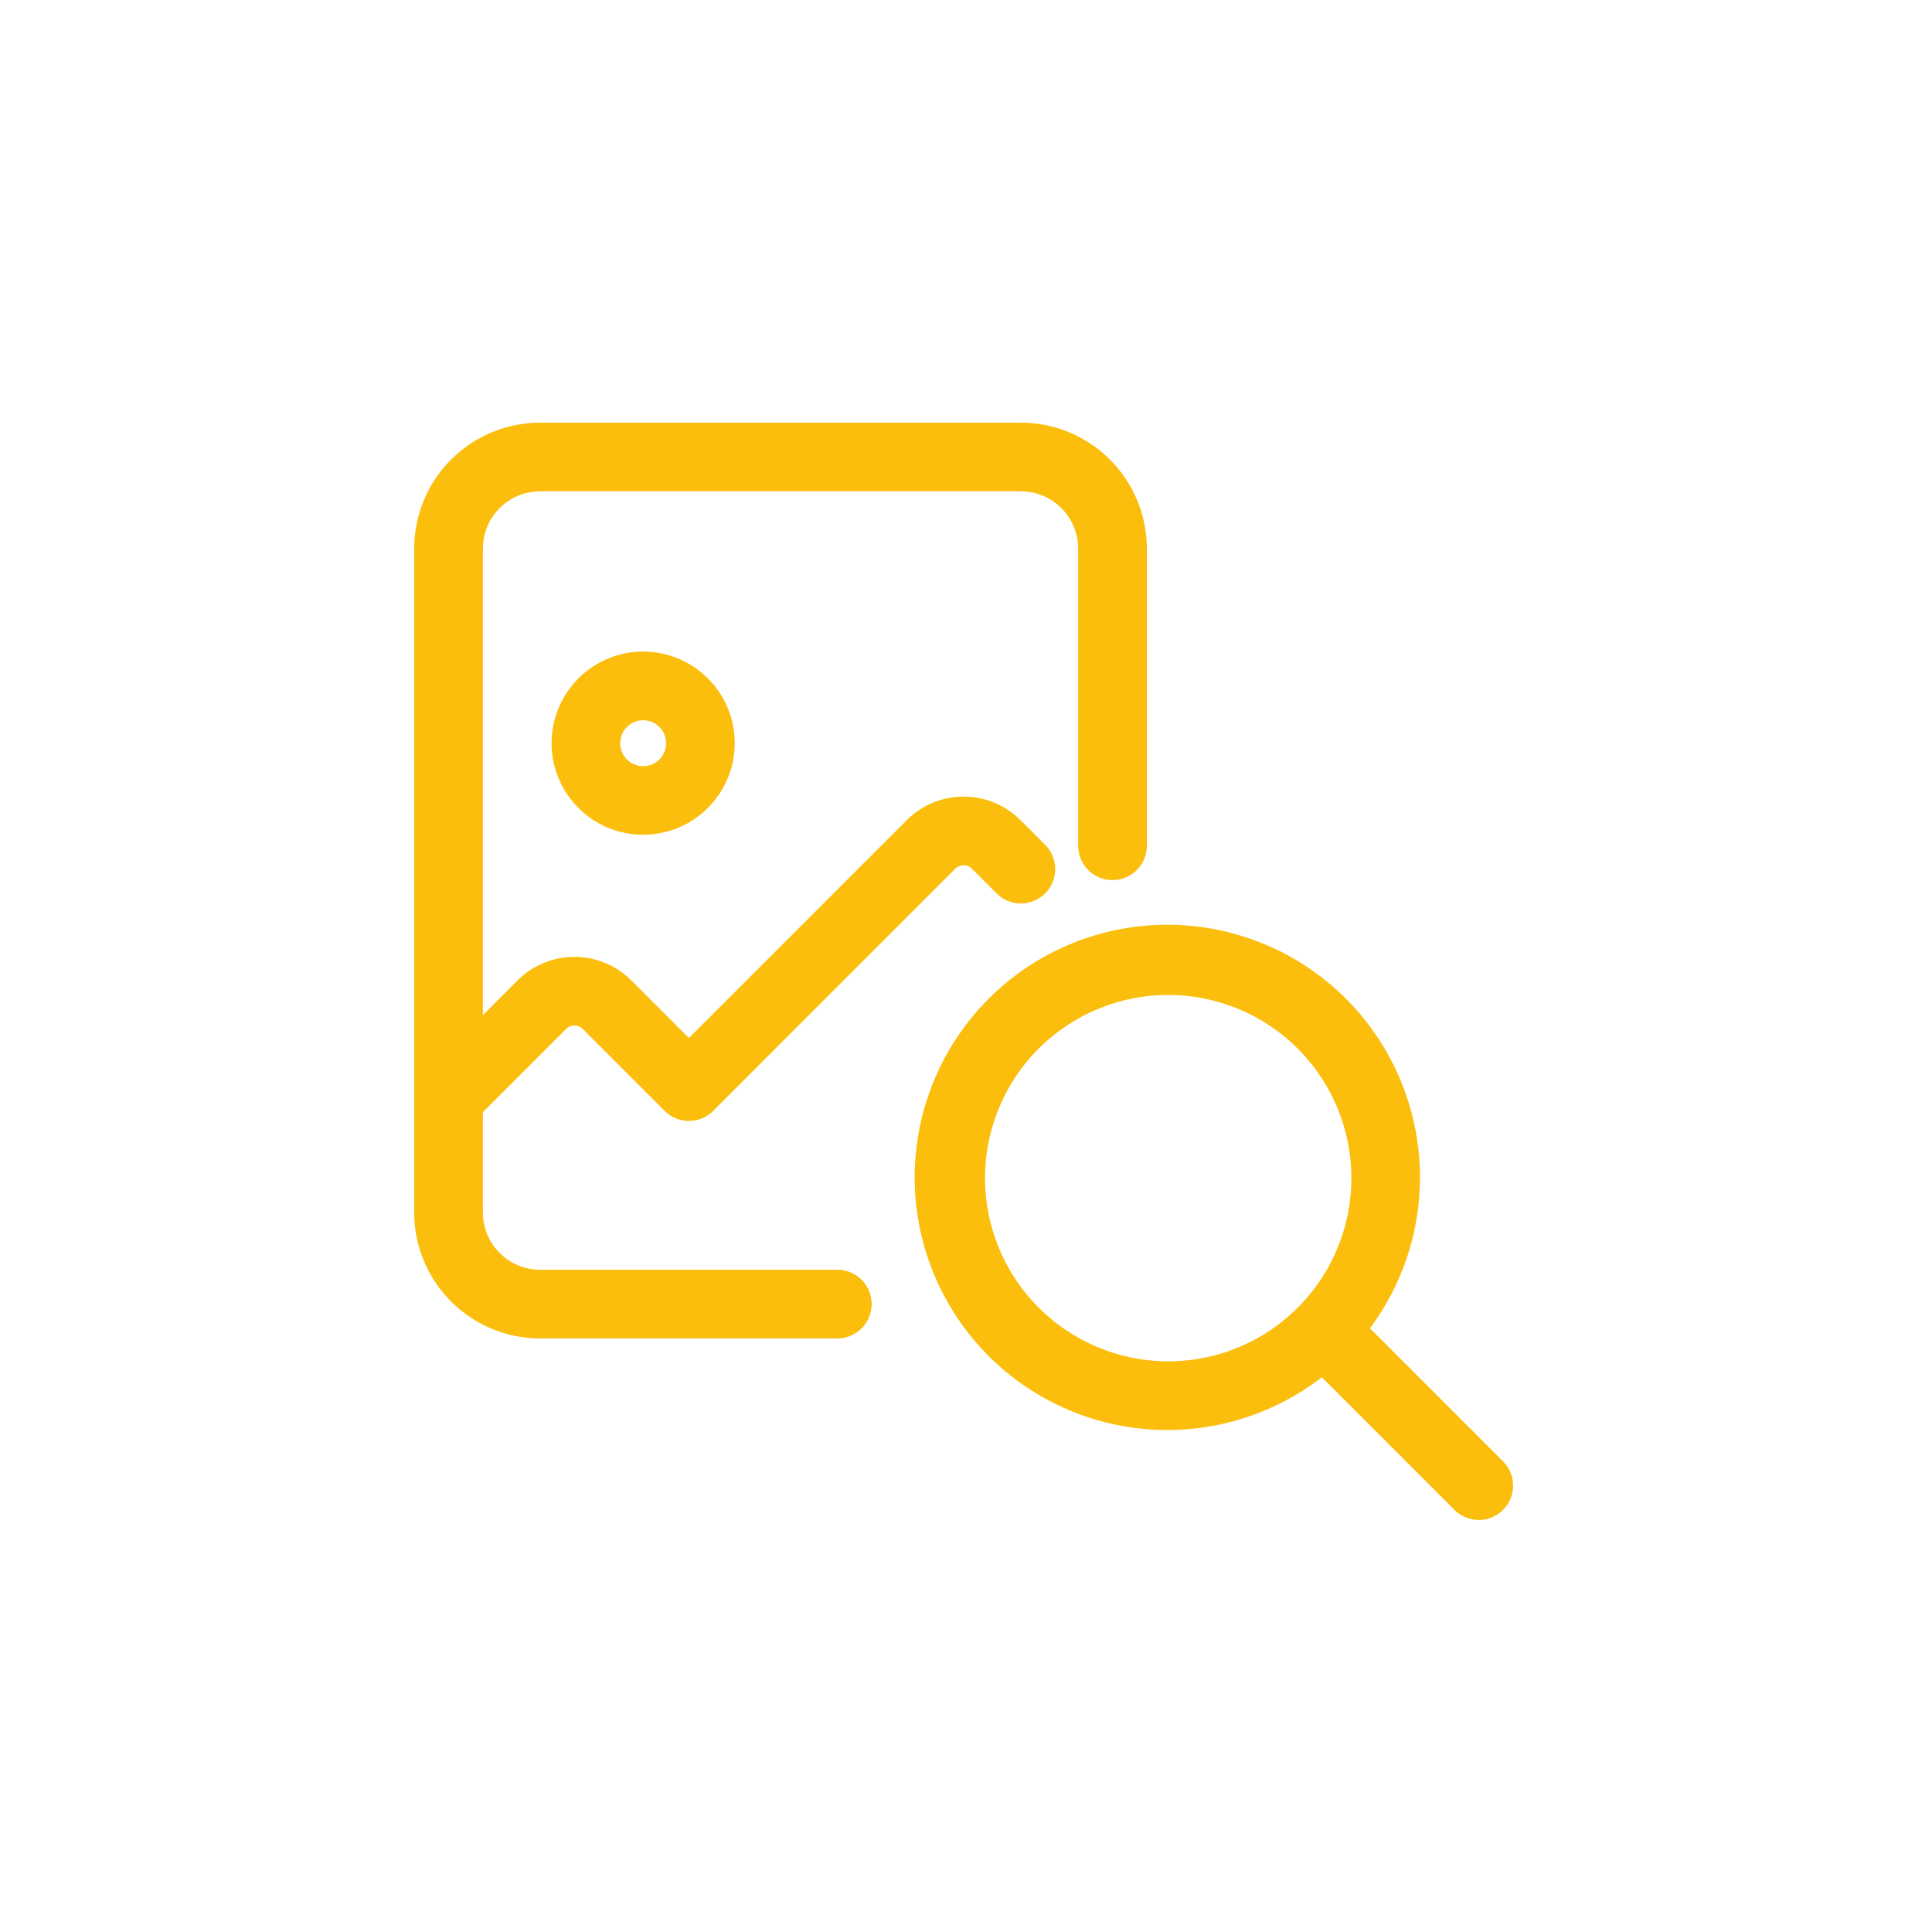 <svg xmlns="http://www.w3.org/2000/svg" xmlns:xlink="http://www.w3.org/1999/xlink" width="160" height="160" viewBox="0 0 160 160"><defs><style>.a,.c{fill:#fbbe0d;}.a{stroke:#707070;}.b{clip-path:url(#a);}</style><clipPath id="a"><circle class="a" cx="80" cy="80" r="80" transform="translate(140 1937)"/></clipPath></defs><g class="b" transform="translate(-140 -1937)"><g transform="translate(174.302 1971.504)"><path class="c" d="M282.535,279.48l-11.028-11.028a20.922,20.922,0,1,0-3.986,4.058l10.99,10.99a2.844,2.844,0,0,0,4.024-4.02ZM239.63,256.021A15.169,15.169,0,1,1,254.8,271.189,15.184,15.184,0,0,1,239.63,256.021Zm0,0" transform="translate(-192.356 -192.954)"/><path class="c" d="M71.585,122.333a7.584,7.584,0,1,1,7.584-7.585A7.592,7.592,0,0,1,71.585,122.333Zm0-9.48a1.9,1.9,0,1,0,1.9,1.9A1.9,1.9,0,0,0,71.585,112.852Zm0,0" transform="translate(-52.623 -87.707)"/><path class="c" d="M2.847,202.523a2.846,2.846,0,0,1-2.01-4.858l7.737-7.736a6.658,6.658,0,0,1,9.4,0l4.778,4.778,18.051-18.051a6.659,6.659,0,0,1,9.4,0l2.052,2.048a2.845,2.845,0,0,1-4.024,4.023l-2.048-2.048a.975.975,0,0,0-1.365,0L24.767,200.74a2.846,2.846,0,0,1-4.024,0l-6.788-6.788a.976.976,0,0,0-1.365,0l-7.736,7.736A2.806,2.806,0,0,1,2.847,202.523Zm0,0" transform="translate(-0.003 -143.247)"/><path class="c" d="M35.04,76.34H10.429A10.437,10.437,0,0,1,0,65.911V10.925A10.437,10.437,0,0,1,10.429.5H50.247A10.437,10.437,0,0,1,60.675,10.925V35.536a2.844,2.844,0,1,1-5.688,0V10.925a4.747,4.747,0,0,0-4.74-4.74H10.429a4.747,4.747,0,0,0-4.74,4.74V65.911a4.747,4.747,0,0,0,4.74,4.74H35.04a2.844,2.844,0,0,1,0,5.688Zm0,0" transform="translate(0 0)"/></g></g></svg>